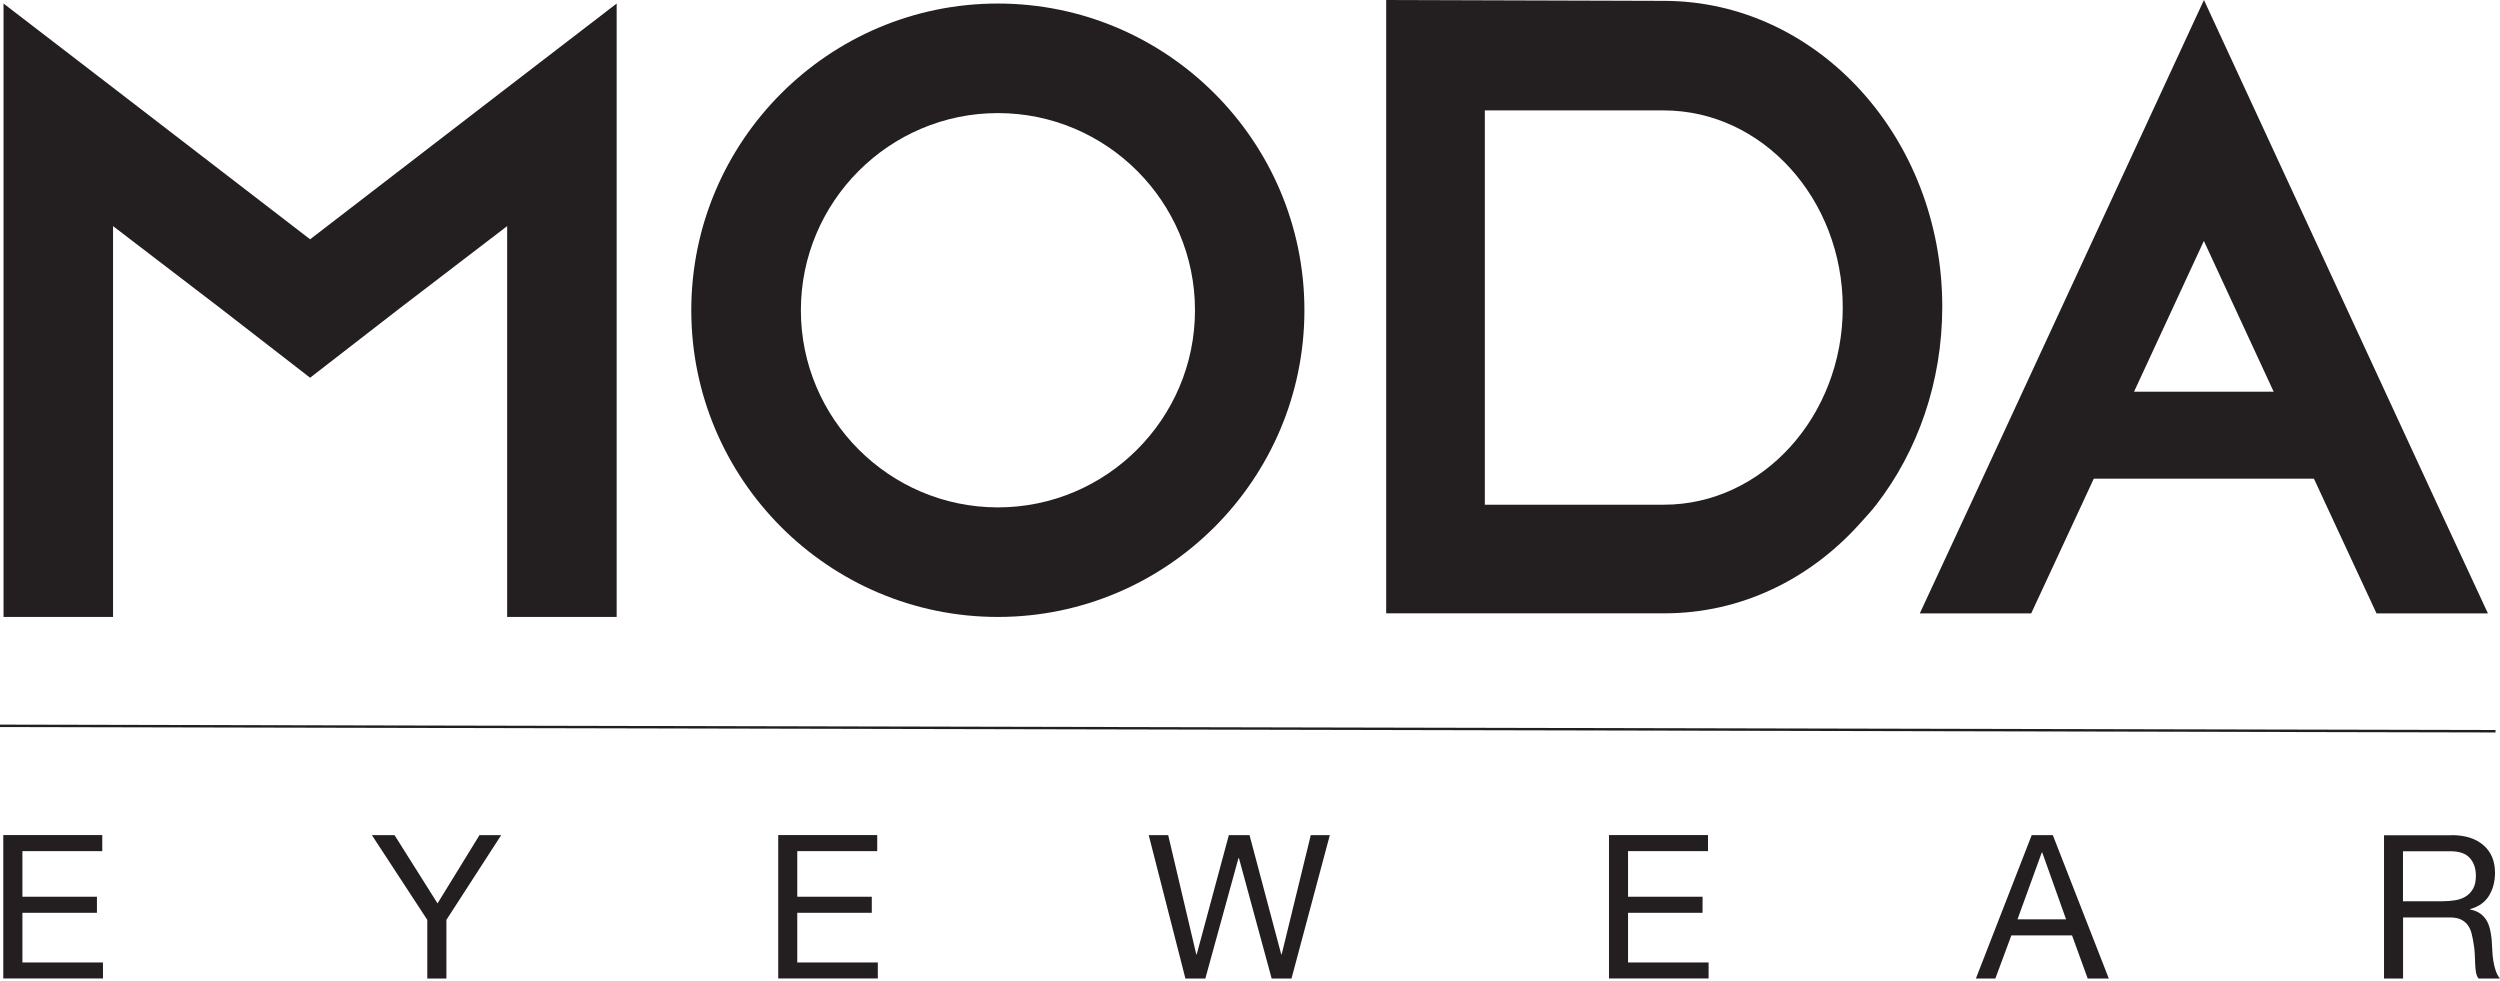 <svg xmlns="http://www.w3.org/2000/svg" fill="none" viewBox="0 0 512 201" height="201" width="512">
<g clip-path="url(#clip0_285_762)">
<path fill="#231F20" d="M126.293 0.724V126.35H103.865V46.307L81.807 63.184L63.508 77.36L45.209 63.184L23.152 46.307V126.35H0.724V0.724L23.152 17.954L63.508 49.008L103.865 17.954L126.293 0.724Z"></path>
<path fill="#231F20" d="M267.143 63.537C267.143 98.175 238.98 126.35 204.359 126.35C169.737 126.35 141.574 98.175 141.574 63.537C141.574 28.9 169.737 0.724 204.359 0.724C238.98 0.724 267.143 28.9 267.143 63.537ZM244.733 63.537C244.733 41.275 226.611 23.162 204.376 23.162C182.142 23.162 164.02 41.293 164.02 63.537C164.02 85.781 182.142 103.912 204.376 103.912C226.611 103.912 244.733 85.781 244.733 63.537Z"></path>
<path fill="#231F20" d="M340.745 0.177C372.19 0.177 397.777 28.176 397.777 62.813C397.777 78.243 392.73 92.419 384.26 103.365C383.29 104.618 382.143 105.872 380.996 107.125C370.726 118.618 356.556 125.609 340.922 125.609H283.89V0L340.745 0.177ZM304.094 103.365H340.745C360.95 103.365 377.396 85.234 377.396 62.99C377.396 40.746 360.932 22.615 340.745 22.615H304.094V103.365Z"></path>
<path fill="#231F20" d="M509.53 125.627H486.713L476.284 103.188L451.351 49.343L426.417 103.188L415.988 125.627H393.172L403.6 103.188L451.368 0L499.101 103.188L509.53 125.627Z"></path>
<path fill="#231F20" d="M483.131 80.22H415.194V98.033H483.131V80.22Z"></path>
<path stroke-miterlimit="10" stroke-width="0.5" stroke="#231F20" d="M0 148.647L511.082 149.76"></path>
<path fill="#231F20" d="M20.946 171.033V174.317H4.588V183.656H19.852V186.939H4.588V197.108H21.087V200.392H0.671V171.015H20.946V171.033Z"></path>
<path fill="#231F20" d="M91.407 200.409H87.507V188.387L76.16 171.033H80.801L89.607 185.015L98.2 171.033H102.647L91.424 188.387V200.409H91.407Z"></path>
<path fill="#231F20" d="M179.654 171.033V174.317H163.279V183.656H178.543V186.939H163.279V197.108H179.778V200.392H159.379V171.015H179.654V171.033Z"></path>
<path fill="#231F20" d="M260.438 200.409L253.732 175.729H253.644L246.851 200.409H242.774L235.257 171.033H239.245L244.998 195.466H245.086L251.668 171.033H255.903L262.397 195.466H262.485L268.449 171.033H272.349L264.497 200.409H260.42H260.438Z"></path>
<path fill="#231F20" d="M349.798 171.033V174.317H333.422V183.656H348.686V186.939H333.422V197.108H349.921V200.392H329.522V171.015H349.798V171.033Z"></path>
<path fill="#231F20" d="M420.417 171.033L431.887 200.409H427.564L424.352 191.565H411.929L408.647 200.409H404.659L416.094 171.033H420.417ZM423.135 188.281L418.247 174.581H418.158L413.182 188.281H423.135Z"></path>
<path fill="#231F20" d="M502.048 171.033C504.853 171.033 507.024 171.721 508.612 173.098C510.2 174.476 510.977 176.347 510.977 178.73C510.977 180.513 510.571 182.084 509.759 183.426C508.947 184.768 507.659 185.686 505.877 186.18V186.268C506.724 186.427 507.412 186.71 507.959 187.098C508.488 187.487 508.912 187.946 509.23 188.475C509.547 189.005 509.777 189.605 509.935 190.258C510.094 190.911 510.2 191.6 510.288 192.324C510.341 193.03 510.377 193.771 510.412 194.513C510.447 195.254 510.5 195.978 510.624 196.702C510.729 197.408 510.888 198.097 511.1 198.732C511.312 199.385 511.612 199.95 512.018 200.445H507.659C507.377 200.145 507.2 199.739 507.094 199.209C507.006 198.697 506.936 198.114 506.918 197.461C506.883 196.826 506.865 196.119 506.83 195.378C506.794 194.636 506.724 193.913 506.583 193.189C506.477 192.483 506.336 191.794 506.177 191.159C506.018 190.523 505.753 189.958 505.4 189.464C505.047 188.97 504.571 188.599 504.006 188.316C503.424 188.034 502.665 187.893 501.695 187.893H492.148V200.445H488.248V171.068H502.065L502.048 171.033ZM502.877 184.362C503.706 184.221 504.412 183.956 505.03 183.567C505.647 183.179 506.142 182.632 506.512 181.961C506.883 181.29 507.059 180.425 507.059 179.348C507.059 177.865 506.653 176.665 505.824 175.729C504.994 174.793 503.671 174.334 501.836 174.334H492.131V184.574H500.265C501.165 184.574 502.03 184.503 502.859 184.362H502.877Z"></path>
</g>
<defs>
<clipPath id="clip0_285_762">
<rect fill="white" height="200.409" width="512"></rect>
</clipPath>
</defs>
</svg>
